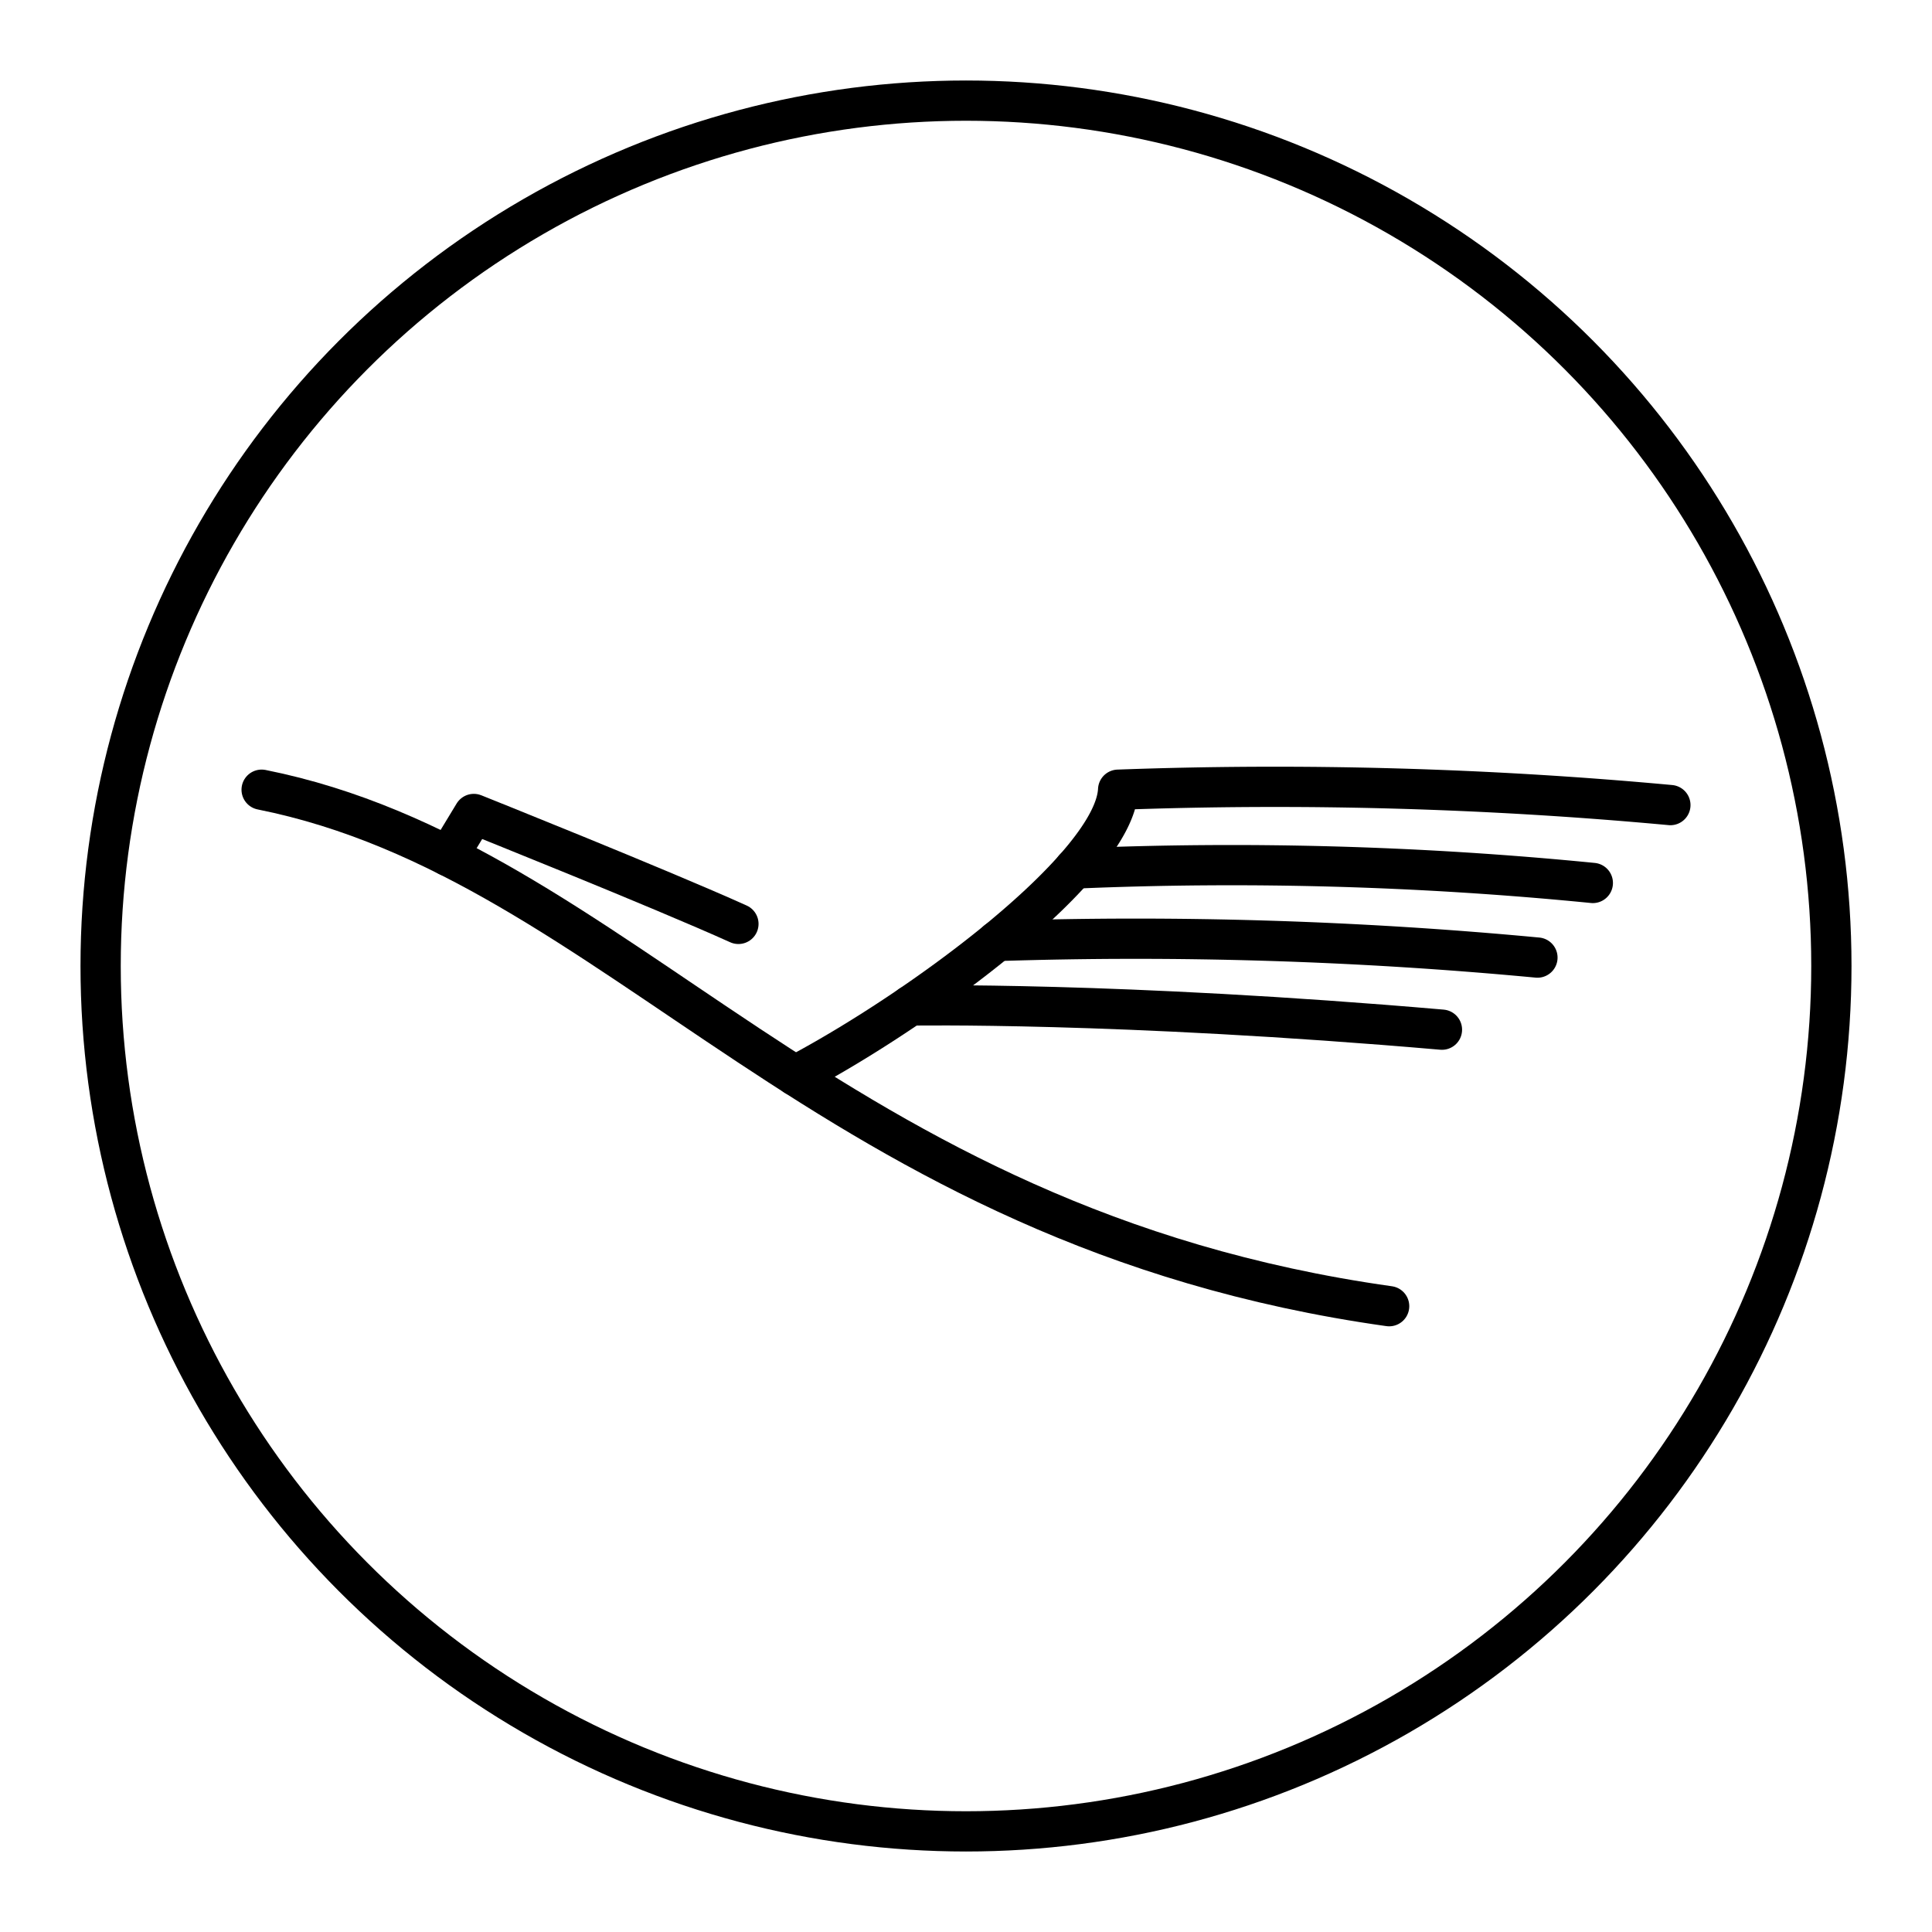 <?xml version="1.0" encoding="utf-8"?>
<svg width="800px" height="800px" viewBox="0 0 48 48" xmlns="http://www.w3.org/2000/svg"><defs><style>.a{fill:none;stroke:#000000;stroke-linecap:round;stroke-linejoin:round;}</style></defs><path class="a" d="M34.513,32.452C20.506,30.483,15.393,21.399,6.5,19.62"/><path class="a" d="M41.5,20.002A106.672,106.672,0,0,0,27.78,19.62c-.094,1.904-4.871,5.439-8.025,7.103"/><path class="a" d="M39.573,21.937a91.145,91.145,0,0,0-12.882-.359"/><path class="a" d="M38.197,23.791a106.39,106.39,0,0,0-13.424-.413"/><path class="a" d="M35.825,25.582c-8.067-.699-13.207-.6-13.207-.6"/><path class="a" d="M11.137,21.271l.635-1.048s4.605,1.842,6.574,2.731"/><circle class="a" cx="24" cy="24" r="21.5"/></svg>